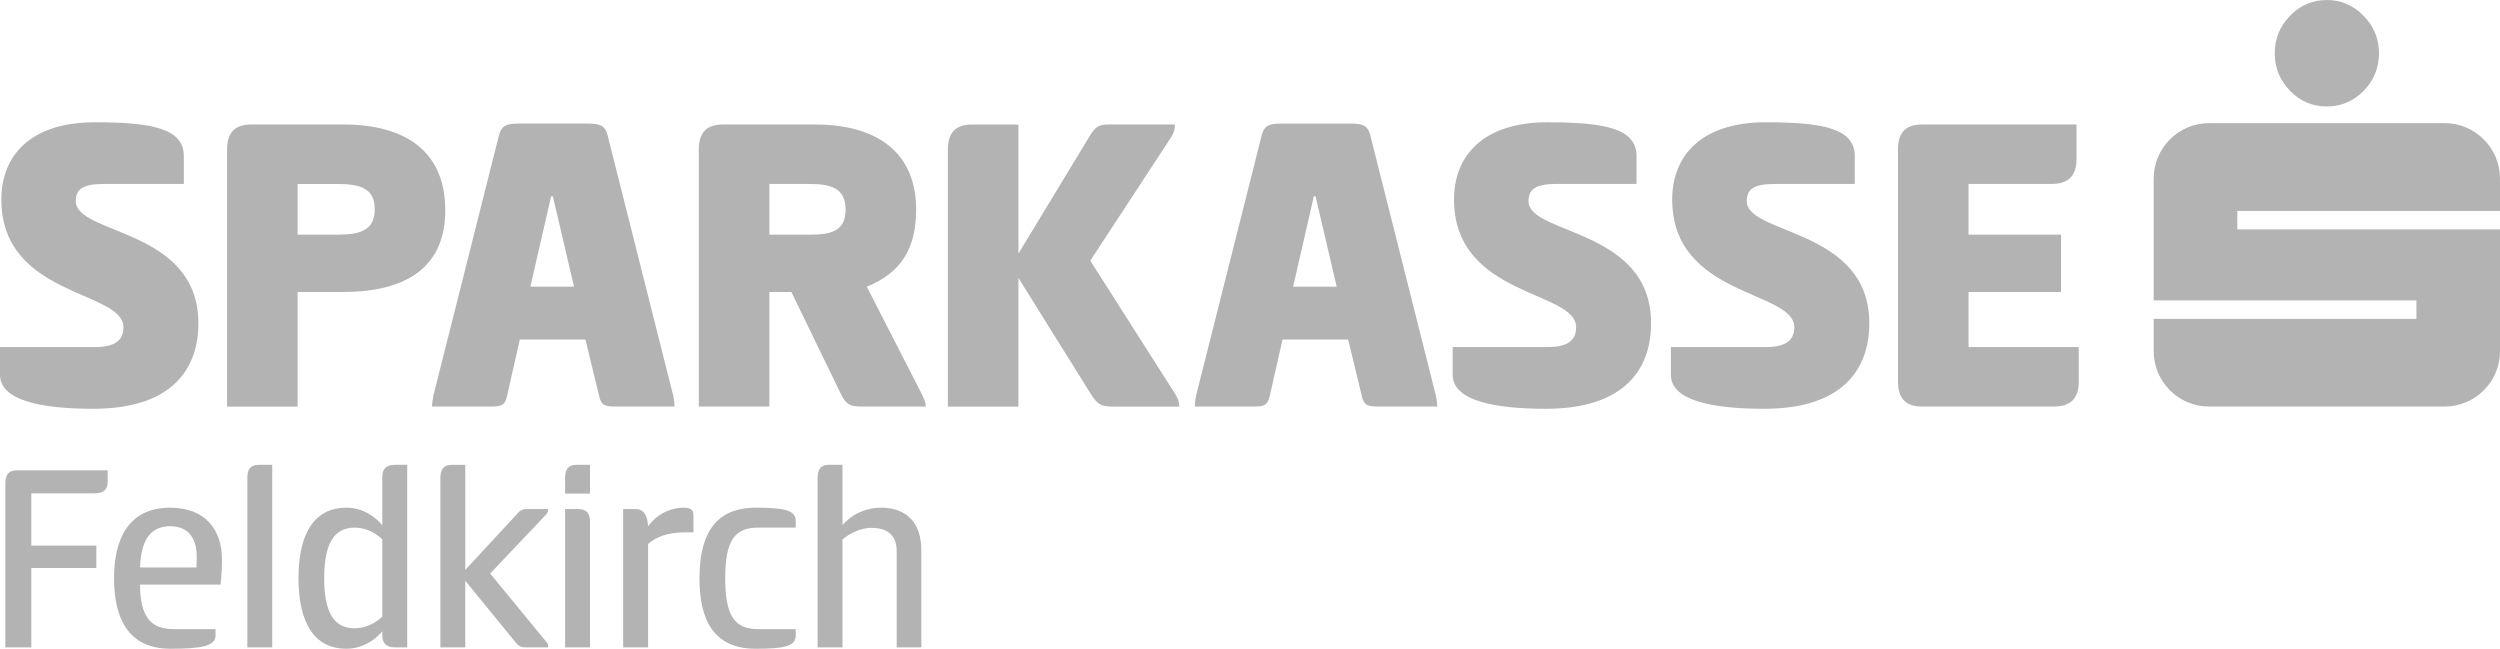 <?xml version="1.0" encoding="UTF-8"?>
<!DOCTYPE svg PUBLIC "-//W3C//DTD SVG 1.1//EN" "http://www.w3.org/Graphics/SVG/1.1/DTD/svg11.dtd">
<!-- Creator: CorelDRAW -->
<svg xmlns="http://www.w3.org/2000/svg" xml:space="preserve" width="141.69mm" height="36.769mm" version="1.1" style="shape-rendering:geometricPrecision; text-rendering:geometricPrecision; image-rendering:optimizeQuality; fill-rule:evenodd; clip-rule:evenodd"
viewBox="0 0 12753.2 3309.47"
 xmlns:xlink="http://www.w3.org/1999/xlink"
 xmlns:xodm="http://www.corel.com/coreldraw/odm/2003">
 <defs>
  <style type="text/css">
   <![CDATA[
    .fil0 {fill:#B3B3B3;fill-rule:nonzero}
   ]]>
  </style>
 </defs>
 <g id="Ebene_x0020_1">
  <g id="_2178239196672">
   <g id="_2178185184208">
    <g id="_2178233926288">
     <g id="_2178182844624">
      <g>
       <path class="fil0" d="M11870.01 0c71.76,0 134.74,26.77 186.96,80.21 52.38,53.08 79.02,117.87 79.02,191.01 0,75.05 -26.08,138.85 -78.23,191.99 -52.45,53.28 -115.99,80 -187.73,80 -73.29,0 -136.43,-26.71 -187.72,-80 -52.17,-53.08 -78.18,-116.95 -78.18,-191.99 0,-73.24 26.08,-137.39 77.54,-190.4 52.03,-53.57 115.13,-80.82 188.35,-80.82l0 0 -0.01 0zm-11386.33 623.75c299.07,0 454.14,33.7 454.14,173.09l0 141.56 -409.25 0c-110.12,0 -141.72,29.37 -141.72,87.81 0,173.16 625.22,137.09 625.22,622.84 0,231.69 -132.64,436.29 -537.48,436.29 -265.37,0 -474.52,-42.83 -474.52,-173.09l0 -141.72 483.51 0c98.96,0 146.19,-31.53 146.19,-101.26 0,-188.83 -622.87,-152.87 -622.87,-652 0,-220.54 146.18,-393.53 476.75,-393.53l0 0 0.03 0 0 0.01 -0.03 -0.01 0.02 0.01zm7410.32 0c299.13,0 454.29,33.7 454.29,173.09l0 141.56 -409.23 0c-110.19,0 -141.72,29.37 -141.72,87.81 0,173.16 625.15,137.09 625.15,622.84 0,231.69 -132.64,436.29 -537.35,436.29 -265.43,0 -474.52,-42.83 -474.52,-173.09l0 -141.72 483.45 0c98.96,0 146.19,-31.53 146.19,-101.26 0,-188.83 -622.87,-152.87 -622.87,-652 0,-220.54 146.24,-393.53 476.73,-393.53l0 0 -0.13 0 0.01 0.01 0 -0.01 0 0.01zm1113.23 0c299.07,0 454.21,33.7 454.21,173.09l0 141.56 -409.25 0c-110.19,0 -141.72,29.37 -141.72,87.81 0,173.16 625.09,137.09 625.09,622.84 0,231.69 -132.64,436.29 -537.42,436.29 -265.43,0 -474.52,-42.83 -474.52,-173.09l0 -141.72 483.51 0c98.96,0 146.12,-31.53 146.12,-101.26 0,-188.83 -622.92,-152.87 -622.92,-652 0.06,-220.54 146.25,-393.53 476.82,-393.53l0 0 0.1 0 0 0.01 -0.01 -0.01 0 0.01zm-8523.62 0c299.07,0 454.14,33.7 454.14,173.09l0 141.56 -409.26 0c-110.12,0 -141.72,29.37 -141.72,87.81 0,173.16 625.22,137.09 625.22,622.84 0,231.69 -132.64,436.29 -537.49,436.29 -265.37,0 -474.52,-42.83 -474.52,-173.16l0 -141.65 483.51 0c98.96,0 146.19,-31.53 146.19,-101.26 0,-188.83 -622.87,-152.87 -622.87,-652 0,-220.54 146.18,-393.53 476.73,-393.53l0 0 0.03 0 0.01 0.01 0 -0.01 0.03 0.01zm7410.51 0c299.13,0 454.29,33.7 454.29,173.09l0 141.56 -409.23 0c-110.19,0 -141.72,29.37 -141.72,87.81 0,173.16 625.08,137.09 625.08,622.84 0,231.69 -132.64,436.29 -537.35,436.29 -265.43,0 -474.58,-42.83 -474.58,-173.16l0 -141.65 483.45 0c99.04,0 146.19,-31.53 146.19,-101.26 0,-188.83 -622.92,-152.87 -622.92,-652 0,-220.54 146.18,-393.53 476.73,-393.53l0 0 0.06 0 0.01 0.01 -0.01 -0.01 0.01 0.01zm1113.27 0c299.07,0 454.31,33.7 454.31,173.09l0 141.56 -409.26 0c-110.19,0 -141.72,29.37 -141.72,87.81 0,173.16 625.09,137.09 625.09,622.84 0,231.69 -132.63,436.29 -537.42,436.29 -265.43,0 -474.52,-42.83 -474.52,-173.16l0 -141.65 483.51 0c98.96,0 146.12,-31.53 146.12,-101.26 0,-188.83 -622.92,-152.87 -622.92,-652 0,-220.54 146.18,-393.53 476.73,-393.53l0 0 0.06 0 0.01 0.01 -0.01 -0.01 0.01 0.01zm-7198.29 2581.27c56.43,0 104.42,-25.31 141.08,-59.21l0 -395.09c-36.69,-33.9 -84.64,-59.28 -141.08,-59.28 -111.53,0 -155.24,93.04 -155.24,258.26 0,165.16 43.72,255.39 155.24,255.39l0 0 0 -0.06 0 -0.01zm2045.59 -615.17c146.73,0 204.61,12.63 204.61,67.72l0 33.9 -191.92 0c-119.94,0 -167.86,66.26 -167.86,258.26 0,191.87 47.97,259.65 167.86,259.65l191.92 0 0 32.42c0,55.03 -57.8,67.66 -204.61,67.66 -224.43,0 -286.5,-162.22 -286.5,-359.73 0,-197.65 62.06,-359.85 286.5,-359.85l0 0 0 -0.01 0 -0.02zm8898.5 -1513.96l0 -164.87c0,-155.95 -126.51,-282.93 -282.58,-282.93l-1201.39 0c-156.16,0 -282.67,126.98 -282.67,282.93l0 621.22 1340.25 0 0 94.22 -1340.25 0 0 164.91c0,156 126.51,282.51 282.67,282.51l1201.39 0c156.02,0 282.58,-126.51 282.58,-282.51l0 -621.29 -1340.11 0 0 -94.21 1340.11 0 0 0.01zm-11594.82 -312.92c0,-85.44 38.17,-128.04 123.71,-128.04l467.66 0c328.33,0 521.68,143.95 521.68,438.45 0,285.67 -193.31,416.01 -521.68,416.01l-231.58 0 0 584.55 -359.8 0 0 -1310.99 0 0.01 0.01 0.01zm359.79 175.39l0 258.67 204.6 0c119.18,0 188.85,-24.78 188.85,-130.34 0,-103.43 -69.67,-128.26 -188.85,-128.26l-204.6 0 0 -0.06 0 -0.01zm1477.51 -308.05c60.67,0 89.98,6.82 103.36,58.5l335.08 1328.84c4.47,20.3 6.76,40.58 6.76,56.21l-294.66 0c-60.61,0 -78.59,-4.47 -89.92,-53.91l-69.67 -287.81 -335.08 0 -65.14 287.81c-11.29,49.39 -29.3,53.91 -89.98,53.91l-292.37 0c0,-15.69 2.23,-33.7 6.76,-56.21l334.96 -1328.84c13.53,-51.75 42.83,-58.5 103.5,-58.5l346.33 0 0.03 0 0.01 0 0.02 0zm-290.14 832.08l222.62 0 -107.89 -461 -8.99 0 -105.72 461 -0.01 0zm859.21 -699.41c0,-85.44 38.17,-128.04 123.71,-128.04l467.7 0c328.27,0 517.15,150.58 517.15,433.91 0,195.75 -74.13,321.63 -251.74,393.53l281.05 548.62c8.92,20.15 20.3,40.46 20.3,62.91l-310.28 0c-65.36,0 -92.28,0 -123.64,-65.14l-251.91 -519.41 -112.42 0 0 584.55 -359.8 0 0 -1310.99 -0.1 0.03 -0.01 0.01 0.01 0.02zm359.81 175.39l0 258.67 204.67 0c103.36,0 184.32,-13.53 184.32,-128.26 0,-112.42 -80.99,-130.4 -184.32,-130.4l-204.67 0 0 -0.01zm1270.64 355.4l359.85 -593.69c33.7,-58.44 53.84,-65.13 101.07,-65.13l337.33 0c0,22.38 -4.54,40.46 -17.98,62.9l-413.85 631.93 433.99 681.35c11.16,17.97 20.22,40.46 20.22,62.91l-326.1 0c-67.37,0 -87.51,-4.47 -125.81,-65.14l-368.79 -591.39 0 656.59 -359.78 0 0 -1310.99c0,-85.44 38.28,-128.04 123.62,-128.04l236.17 0 0 658.88 0.06 -0.19 0 -0.01 -0.01 0.01 0.01 0.01zm1691.06 -663.45c60.67,0 89.98,6.82 103.44,58.5l335.03 1328.84c4.54,20.3 6.76,40.58 6.76,56.21l-294.5 0c-60.67,0 -78.6,-4.47 -89.98,-53.91l-69.66 -287.81 -334.96 0 -65.2 287.81c-11.22,49.39 -29.31,53.91 -89.98,53.91l-292.27 0c0,-15.69 2.23,-33.7 6.68,-56.21l335.04 -1328.84c13.45,-51.75 42.75,-58.5 103.43,-58.5l346.26 0 -0.07 0 -0.01 0zm-290.02 832.08l222.62 0 -107.89 -461 -8.99 0 -105.72 461 -0.01 0zm3085.78 -699.41c0,-85.44 38.17,-128.04 123.64,-128.04l787.04 0 0 177.61c0,85.45 -42.83,125.81 -128.26,125.81l-422.71 0 0 258.67 472.22 0 0 292.35 -472.22 0 0 281.09 562.32 0 0 177.5c0,85.56 -42.75,125.94 -128.12,125.94l-670.14 0c-85.51,0 -123.64,-42.75 -123.64,-128.16l0 -1182.77 -0.06 0 -0.06 0 -0.01 -0.01 0.01 0 -0.01 0zm-8523.62 0c0,-85.44 38.17,-128.04 123.71,-128.04l467.73 0c328.27,0 521.61,143.95 521.61,438.45 0,285.58 -193.31,416.01 -521.61,416.01l-231.58 0 0 584.55 -359.85 0 0 -1310.99 0 0.01 -0.01 0.01zm359.86 175.39l0 258.67 204.45 0c119.24,0 188.93,-24.78 188.93,-130.34 0,-103.43 -69.67,-128.26 -188.93,-128.26l-204.45 0 0 -0.06 0 -0.01zm1477.44 -308.06c60.74,0 90.04,6.82 103.43,58.5l335.08 1328.84c4.47,20.3 6.76,40.58 6.76,56.21l-294.66 0c-60.61,0 -78.65,-4.47 -89.92,-53.91l-69.67 -287.81 -335.08 0 -65.14 287.81c-11.22,49.45 -29.3,53.91 -89.98,53.91l-292.27 0c0,-15.69 2.23,-33.7 6.7,-56.21l334.96 -1328.84c13.46,-51.75 42.75,-58.5 103.43,-58.5l346.26 0 0.1 0 0.01 0 -0.01 0zm-290.13 832.08l222.62 0 -107.89 -461 -8.99 0 -105.72 461 -0.01 0zm859.28 -699.42c0,-85.44 38.22,-128.04 123.7,-128.04l467.7 0c328.27,0 517.15,150.58 517.15,433.91 0,195.75 -74.12,321.63 -251.74,393.53l280.99 548.62c8.99,20.15 20.3,40.46 20.3,62.91l-310.35 0c-65.2,0 -92.28,0 -123.64,-65.14l-251.91 -519.41 -112.42 0 0 584.55 -359.8 0 0 -1310.99 0.03 0.03 -0.01 0.01 0.02 0.02zm359.81 175.4l0 258.67 204.67 0c103.36,0 184.32,-13.53 184.32,-128.26 0,-112.42 -81.03,-130.4 -184.32,-130.4l-204.67 0 0 -0.01zm1270.62 355.4l359.85 -593.69c33.76,-58.44 53.84,-65.13 101.07,-65.13l337.41 0c0,22.38 -4.47,40.46 -17.98,62.9l-413.83 631.8 433.99 681.42c11.22,17.97 20.22,40.46 20.22,62.9l-326.03 0.07c-67.43,0 -87.58,-4.47 -125.88,-65.14l-368.79 -591.39 0 656.59 -359.72 0 0 -1310.99c0,-85.44 38.17,-128.04 123.56,-128.04l236.17 0 0 658.88 -0.03 -0.19 0 -0.01 0 0.01 -0.01 0zm1691.15 -663.46c60.67,0 89.98,6.82 103.43,58.5l334.96 1328.84c4.54,20.3 6.76,40.58 6.76,56.21l-294.6 0c-60.67,0 -78.59,-4.47 -89.98,-53.91l-69.67 -287.81 -334.96 0 -65.14 287.81c-11.29,49.45 -29.3,53.91 -89.98,53.91l-292.27 0c0,-15.69 2.17,-33.7 6.7,-56.21l334.96 -1328.84c13.53,-51.75 42.82,-58.5 103.49,-58.5l346.26 0 0.03 0 0.01 0 0.01 0zm-290.05 832.08l222.62 0 -107.89 -461 -8.93 0 -105.72 461 -0.06 0 -0.01 0zm3085.8 -699.42c0,-85.44 38.28,-128.04 123.64,-128.04l787.02 0 0 177.61c0,85.45 -42.75,125.81 -128.16,125.81l-422.71 0 0 258.67 472.23 0 0 292.35 -472.23 0 0 281.09 562.25 0 0 177.5c0,85.56 -42.75,125.94 -128.12,125.94l-670.21 0c-85.44,0 -123.64,-42.75 -123.64,-128.16l0 -1182.77 -0.06 0 -0.03 0 0 -0.01 0.02 0 0.01 0zm-9654.89 1704.09c0,-43.72 15.55,-67.72 57.8,-67.72l464.18 0 0 57.89c0,43.72 -23.98,59.21 -67.72,59.21l-321.8 0 0 266.69 331.61 0 0 114.36 -331.61 0 0 404.97 -132.57 0 0 -835.35 0.1 -0.06 0.01 -0.01 0.01 0.01 0 0.01zm1072.27 742.23l0 32.43c0,55.03 -74.77,67.65 -230,67.65 -220.08,0 -287.81,-162.22 -287.81,-359.73 0,-197.64 71.96,-359.85 286.5,-359.85 173.52,0 263.82,107.19 263.82,262.43 0,32.5 0,62.13 -6.98,129.86l-410.63 0c0,163.69 55.03,227.13 169.33,227.13l215.85 0 -0.1 0.1 0.01 -0.01 0.01 -0.01zm-97.36 -314.64c1.4,-12.69 1.4,-40.94 1.4,-57.89 0,-67.72 -26.84,-152.36 -134.04,-152.36 -97.27,0 -149.59,62.06 -155.17,210.27l287.9 0 -0.1 0 0.01 0 0.01 -0.01zm386.52 407.74l-126.99 0 0 -864.93c0,-42.4 15.5,-66.37 57.89,-66.37l69.19 0 0 931.4 -0.1 -0.1 0.01 0zm688.52 0l-62.13 0c-46.58,0 -64.91,-24.08 -64.91,-59.34l0 -22.6c-39.47,46.58 -103.08,88.86 -183.48,88.86 -166.45,0 -244.08,-136.84 -244.08,-359.73 0,-222.96 77.63,-359.8 244.08,-359.8 80.4,0 144,42.28 183.48,88.86l0 -248.34c0,-35.23 18.33,-59.27 63.49,-59.27l63.55 0 0 931.4 0.03 -0.03 -0.03 0.01 0 -0.01zm296.2 -395.06l261.01 -282.16c17.04,-19.74 26.84,-28.19 53.64,-28.19l108.66 0c0,9.76 -4.18,19.74 -11.29,28.19l-285.03 300.48 286.5 348.58c8.52,8.45 9.92,18.4 9.92,28.25l-115.77 0c-32.42,0 -42.28,-14.15 -62.08,-39.53l-245.49 -300.5 0 340.13 -126.93 0 0 -864.99c0,-42.4 15.5,-66.37 57.8,-66.37l69.19 0 0 536.3 -0.13 -0.19 -0.02 -0.02 0 0.02zm636.23 -389.53l-126.93 0 0 -80.35c0,-42.4 15.55,-66.37 57.8,-66.37l69.13 0 0 146.79 0 -0.06 0 -0.01zm-126.91 79.12l67.72 0c43.82,0 59.27,23.98 59.27,66.26l0 639.24 -126.99 0 0 -705.5 0 -0.01 0 -0.01 0 0.01zm296.18 705.47l0 -705.57 63.6 0c42.28,0 60.61,33.82 63.49,87.43 55.03,-73.42 128.4,-94.56 181.95,-94.56 23.98,0 49.39,5.58 49.39,35.23l0 90.38 -35.24 0c-103.01,0 -155.24,25.38 -196.11,59.27l0 527.73 -127.05 0 -0.03 0.06 0 0.01 0 0.02zm1118.77 -623.65c57.89,-64.91 129.86,-88.92 196.13,-88.92 138.31,0 206.03,84.59 206.03,215.91l0 496.62 -125.59 0 0 -491.03c0,-83.21 -49.39,-118.63 -129.8,-118.63 -52.21,0 -107.25,25.44 -146.72,59.27l0 550.4 -126.93 0 0 -863.58c0,-43.72 15.5,-67.72 57.89,-67.72l69.13 0 0 307.71 -0.14 0 -0.01 -0.01 0.01 -0.02z"/>
      </g>
     </g>
    </g>
   </g>
  </g>
 </g>
</svg>
